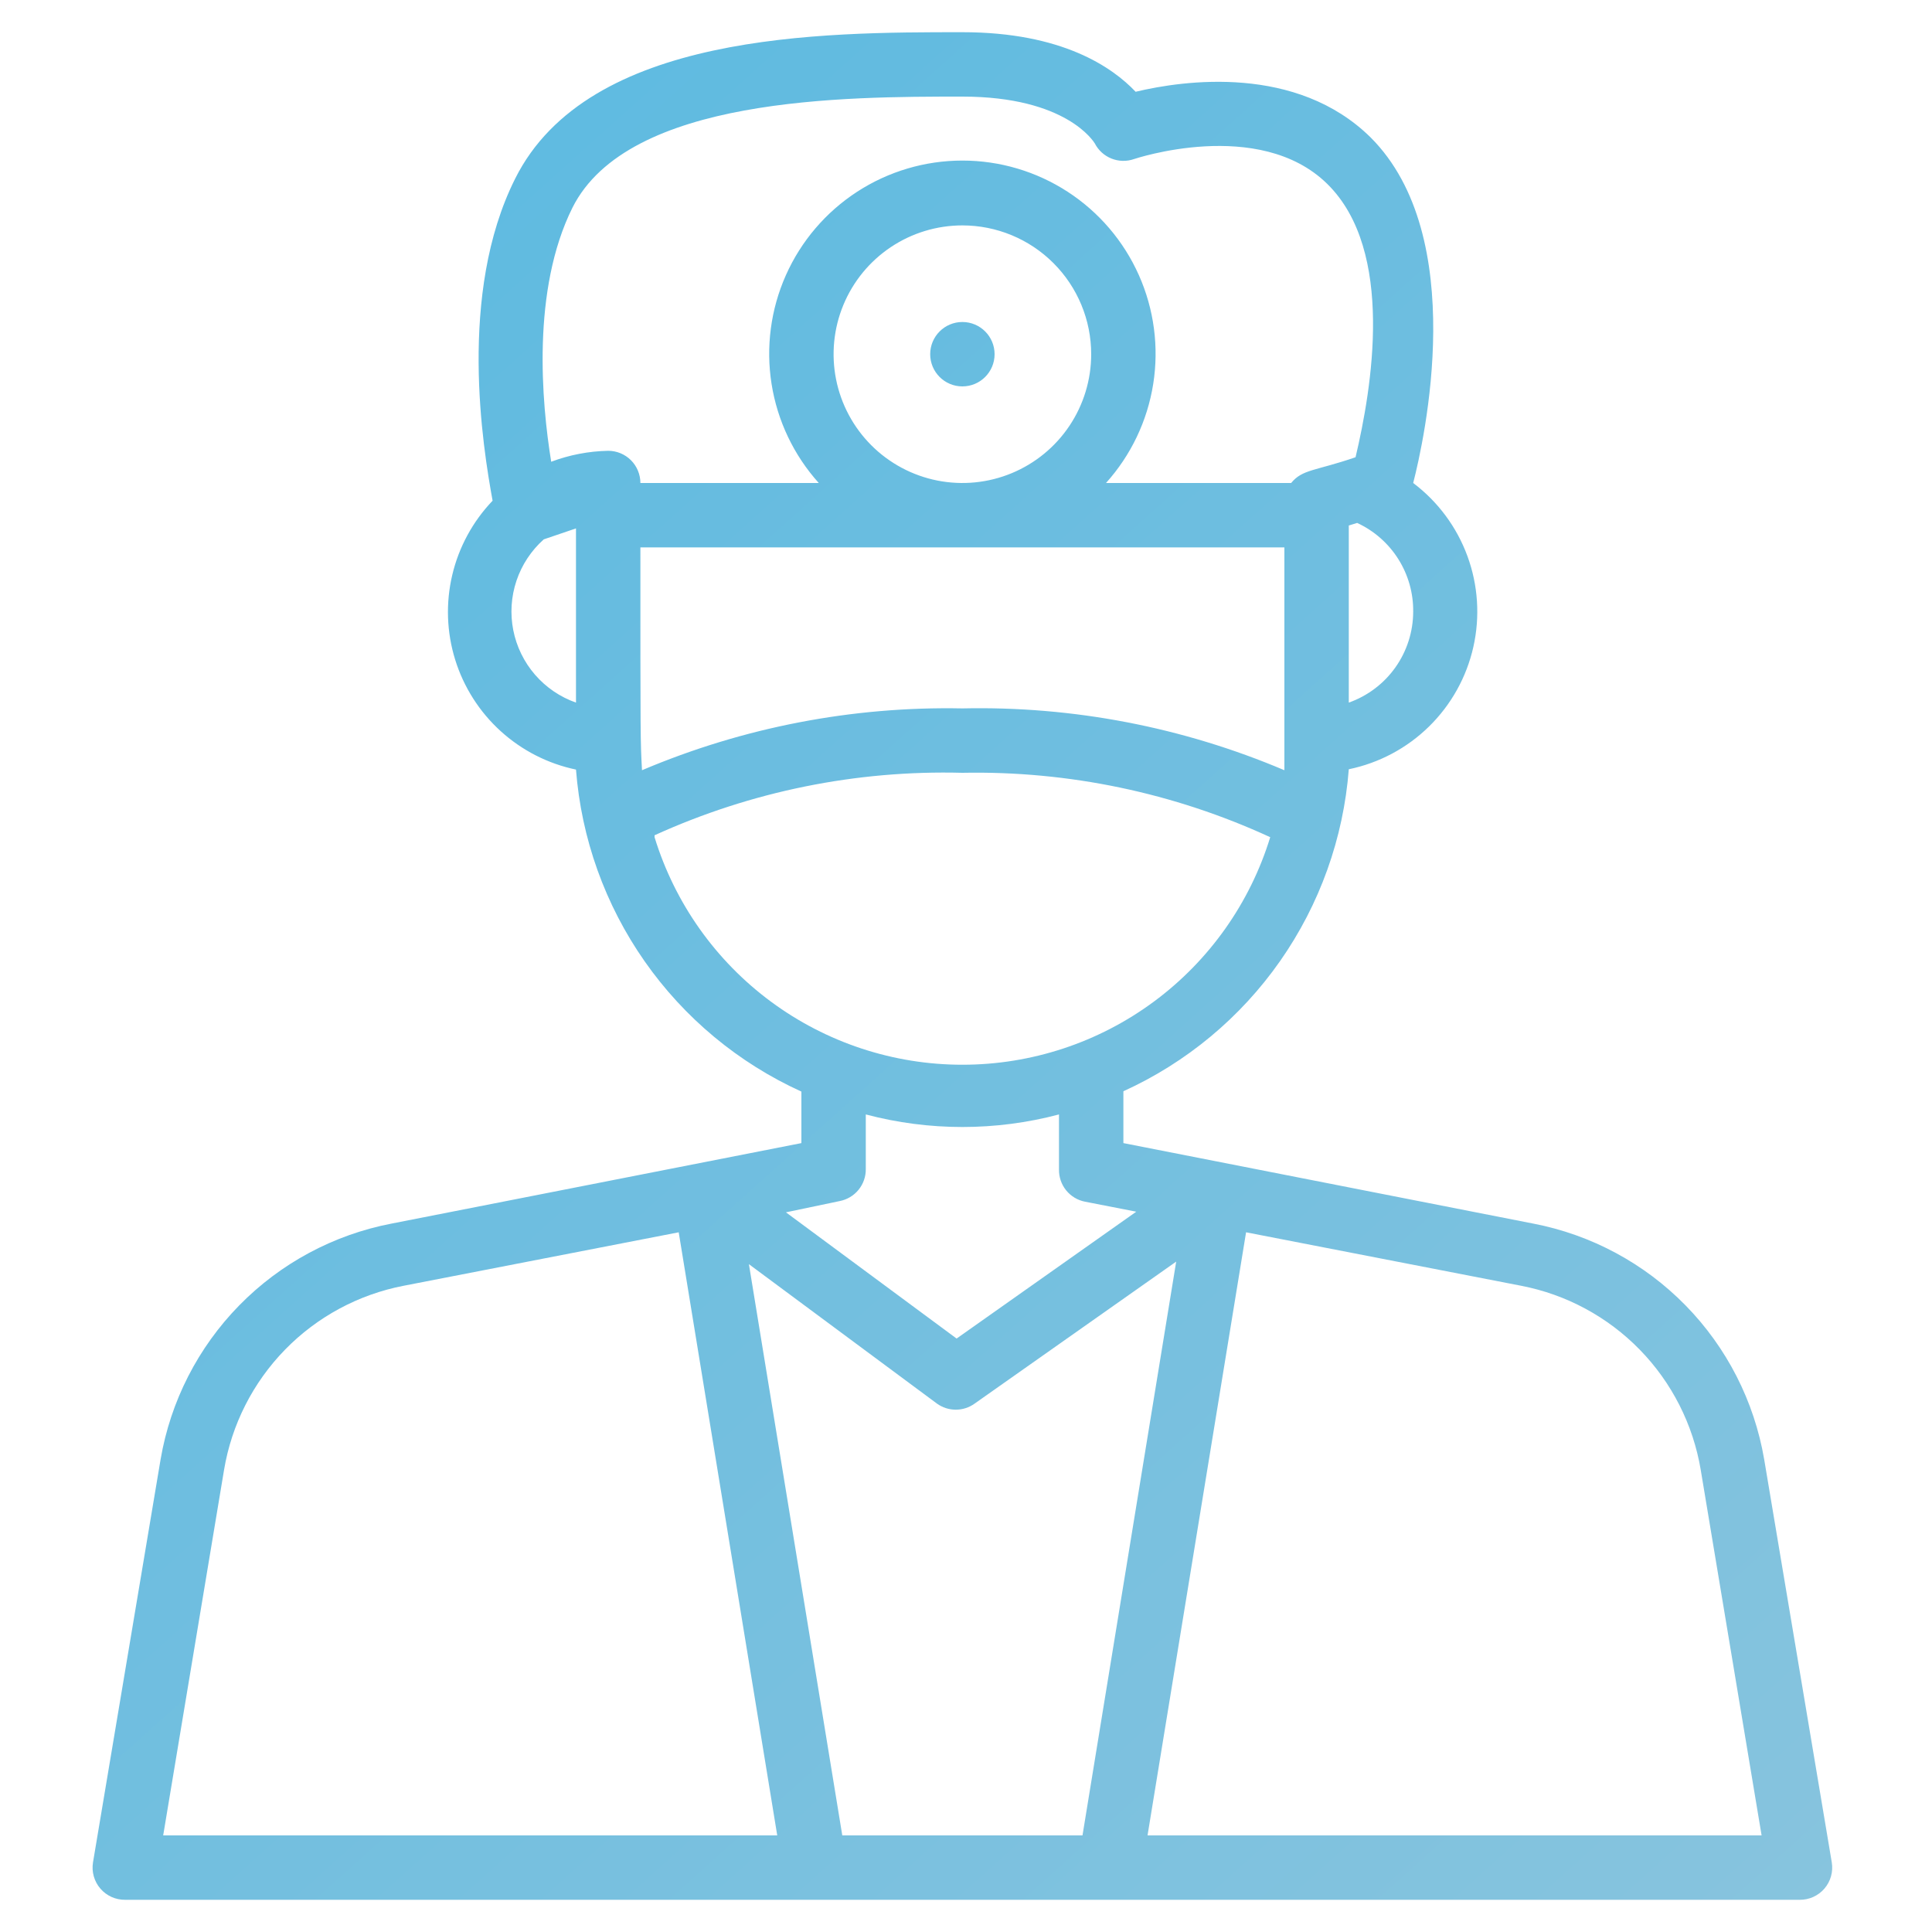 <?xml version="1.0" encoding="UTF-8"?> <svg xmlns="http://www.w3.org/2000/svg" width="480" height="480" viewBox="0 0 480 480" fill="none"> <path d="M438.303 362.56C435.833 348.123 429.019 334.783 418.77 324.32C408.522 313.857 395.326 306.768 380.943 304L279.103 284V271.12C294.741 264.014 308.185 252.844 318.035 238.772C327.885 224.701 333.779 208.245 335.103 191.12C342.639 189.567 349.567 185.873 355.056 180.481C360.546 175.09 364.364 168.23 366.053 160.723C367.742 153.216 367.229 145.382 364.578 138.159C361.926 130.936 357.248 124.631 351.103 120C353.823 109.44 365.183 58.8 340.543 34.16C322.143 16 294.143 19.92 282.143 22.8C276.383 16.72 263.903 8 239.103 8C204.303 8 146.143 8 127.983 44.4C113.663 72.96 119.983 111.2 122.383 124.4C117.452 129.556 113.989 135.937 112.355 142.882C110.72 149.827 110.973 157.083 113.086 163.897C115.2 170.711 119.098 176.837 124.376 181.637C129.654 186.438 136.12 189.74 143.103 191.2C144.427 208.325 150.321 224.781 160.171 238.852C170.021 252.924 183.466 264.094 199.103 271.2V284L97.263 304C82.881 306.768 69.685 313.857 59.436 324.32C49.187 334.783 42.373 348.123 39.903 362.56L23.103 462.72C22.916 463.873 22.984 465.052 23.301 466.176C23.619 467.299 24.178 468.34 24.941 469.224C25.703 470.109 26.65 470.815 27.714 471.295C28.779 471.774 29.936 472.015 31.103 472H447.103C448.271 472.015 449.427 471.774 450.492 471.295C451.557 470.815 452.503 470.109 453.266 469.224C454.028 468.34 454.588 467.299 454.905 466.176C455.222 465.052 455.29 463.873 455.103 462.72L438.303 362.56ZM351.103 152C351.089 156.952 349.544 161.778 346.68 165.817C343.815 169.855 339.772 172.909 335.103 174.56V130.56L337.183 129.92C341.386 131.865 344.937 134.984 347.407 138.902C349.877 142.82 351.161 147.369 351.103 152ZM135.103 134L143.103 131.28V174.56C139.165 173.175 135.657 170.786 132.924 167.63C130.191 164.474 128.329 160.66 127.521 156.564C126.714 152.469 126.988 148.233 128.318 144.276C129.647 140.319 131.986 136.777 135.103 134ZM151.103 112C146.263 112.095 141.474 113.015 136.943 114.72C134.543 99.92 132.063 72 142.223 51.6C156.063 24 210.063 24 239.103 24C265.023 24 271.743 35.28 271.983 35.6C272.862 37.323 274.334 38.669 276.128 39.389C277.923 40.11 279.917 40.156 281.743 39.52C281.743 39.52 312.783 29.04 329.743 45.68C346.703 62.32 340.783 96.72 336.783 113.6C326.783 117.04 323.583 116.56 320.783 120H274.783C280.99 113.103 285.064 104.555 286.514 95.391C287.963 86.226 286.726 76.838 282.951 68.362C279.176 59.886 273.025 52.687 265.243 47.634C257.461 42.581 248.382 39.892 239.103 39.892C229.825 39.892 220.745 42.581 212.963 47.634C205.181 52.687 199.031 59.886 195.256 68.362C191.481 76.838 190.243 86.226 191.693 95.391C193.142 104.555 197.217 113.103 203.423 120H159.103C159.103 118.949 158.896 117.909 158.494 116.939C158.092 115.968 157.503 115.086 156.76 114.343C156.017 113.6 155.135 113.011 154.165 112.609C153.194 112.207 152.154 112 151.103 112ZM271.103 88C271.103 94.329 269.226 100.516 265.71 105.778C262.194 111.041 257.196 115.142 251.349 117.564C245.502 119.986 239.068 120.62 232.86 119.385C226.653 118.15 220.951 115.103 216.476 110.627C212 106.152 208.953 100.45 207.718 94.243C206.483 88.035 207.117 81.601 209.539 75.754C211.961 69.907 216.063 64.909 221.325 61.393C226.587 57.877 232.774 56 239.103 56C247.59 56 255.729 59.371 261.731 65.373C267.732 71.374 271.103 79.513 271.103 88ZM159.103 136H319.103V138.56C319.103 184.16 319.103 184 319.103 191.36C293.824 180.636 266.556 175.4 239.103 176C211.784 175.457 184.659 180.691 159.503 191.36C159.103 184 159.103 184 159.103 136ZM162.623 207.52C186.609 196.612 212.763 191.305 239.103 192C265.478 191.489 291.625 196.959 315.583 208C310.561 224.366 300.422 238.688 286.656 248.864C272.889 259.039 256.222 264.531 239.103 264.531C221.984 264.531 205.317 259.039 191.551 248.864C177.785 238.688 167.645 224.366 162.623 208V207.52ZM208.623 298.4C210.472 298.042 212.136 297.044 213.321 295.581C214.506 294.117 215.137 292.283 215.103 290.4V276.88C230.833 281.041 247.374 281.041 263.103 276.88V290.56C263.069 292.443 263.7 294.277 264.885 295.741C266.071 297.204 267.734 298.203 269.583 298.56L282.303 301.04L237.663 332.56L195.263 301.2L208.623 298.4ZM40.543 456L55.663 365.2C57.546 353.929 62.833 343.504 70.812 335.324C78.791 327.145 89.082 321.602 100.303 319.44L168.623 306.16L193.103 456H40.543ZM209.263 456L186.063 314.08L232.783 348.72C234.146 349.703 235.783 350.232 237.463 350.232C239.143 350.232 240.781 349.703 242.143 348.72L292.223 313.44L268.943 456H209.263ZM285.103 456L309.583 306.16L377.903 319.44C389.124 321.602 399.415 327.145 407.394 335.324C415.374 343.504 420.66 353.929 422.543 365.2L437.663 456H285.103Z" fill="url(#paint0_linear_23_63)"></path> <path d="M239.103 96C243.521 96 247.103 92.418 247.103 88C247.103 83.582 243.521 80 239.103 80C234.685 80 231.103 83.582 231.103 88C231.103 92.418 234.685 96 239.103 96Z" fill="url(#paint1_linear_23_63)"></path> <defs> <linearGradient id="paint0_linear_23_63" x1="23.103" y1="8" x2="455.103" y2="489" gradientUnits="userSpaceOnUse"> <stop stop-color="#59B9E1"></stop> <stop offset="1" stop-color="#88C4DE"></stop> </linearGradient> <linearGradient id="paint1_linear_23_63" x1="23.103" y1="8" x2="455.103" y2="489" gradientUnits="userSpaceOnUse"> <stop stop-color="#59B9E1"></stop> <stop offset="1" stop-color="#88C4DE"></stop> </linearGradient> </defs> </svg> 